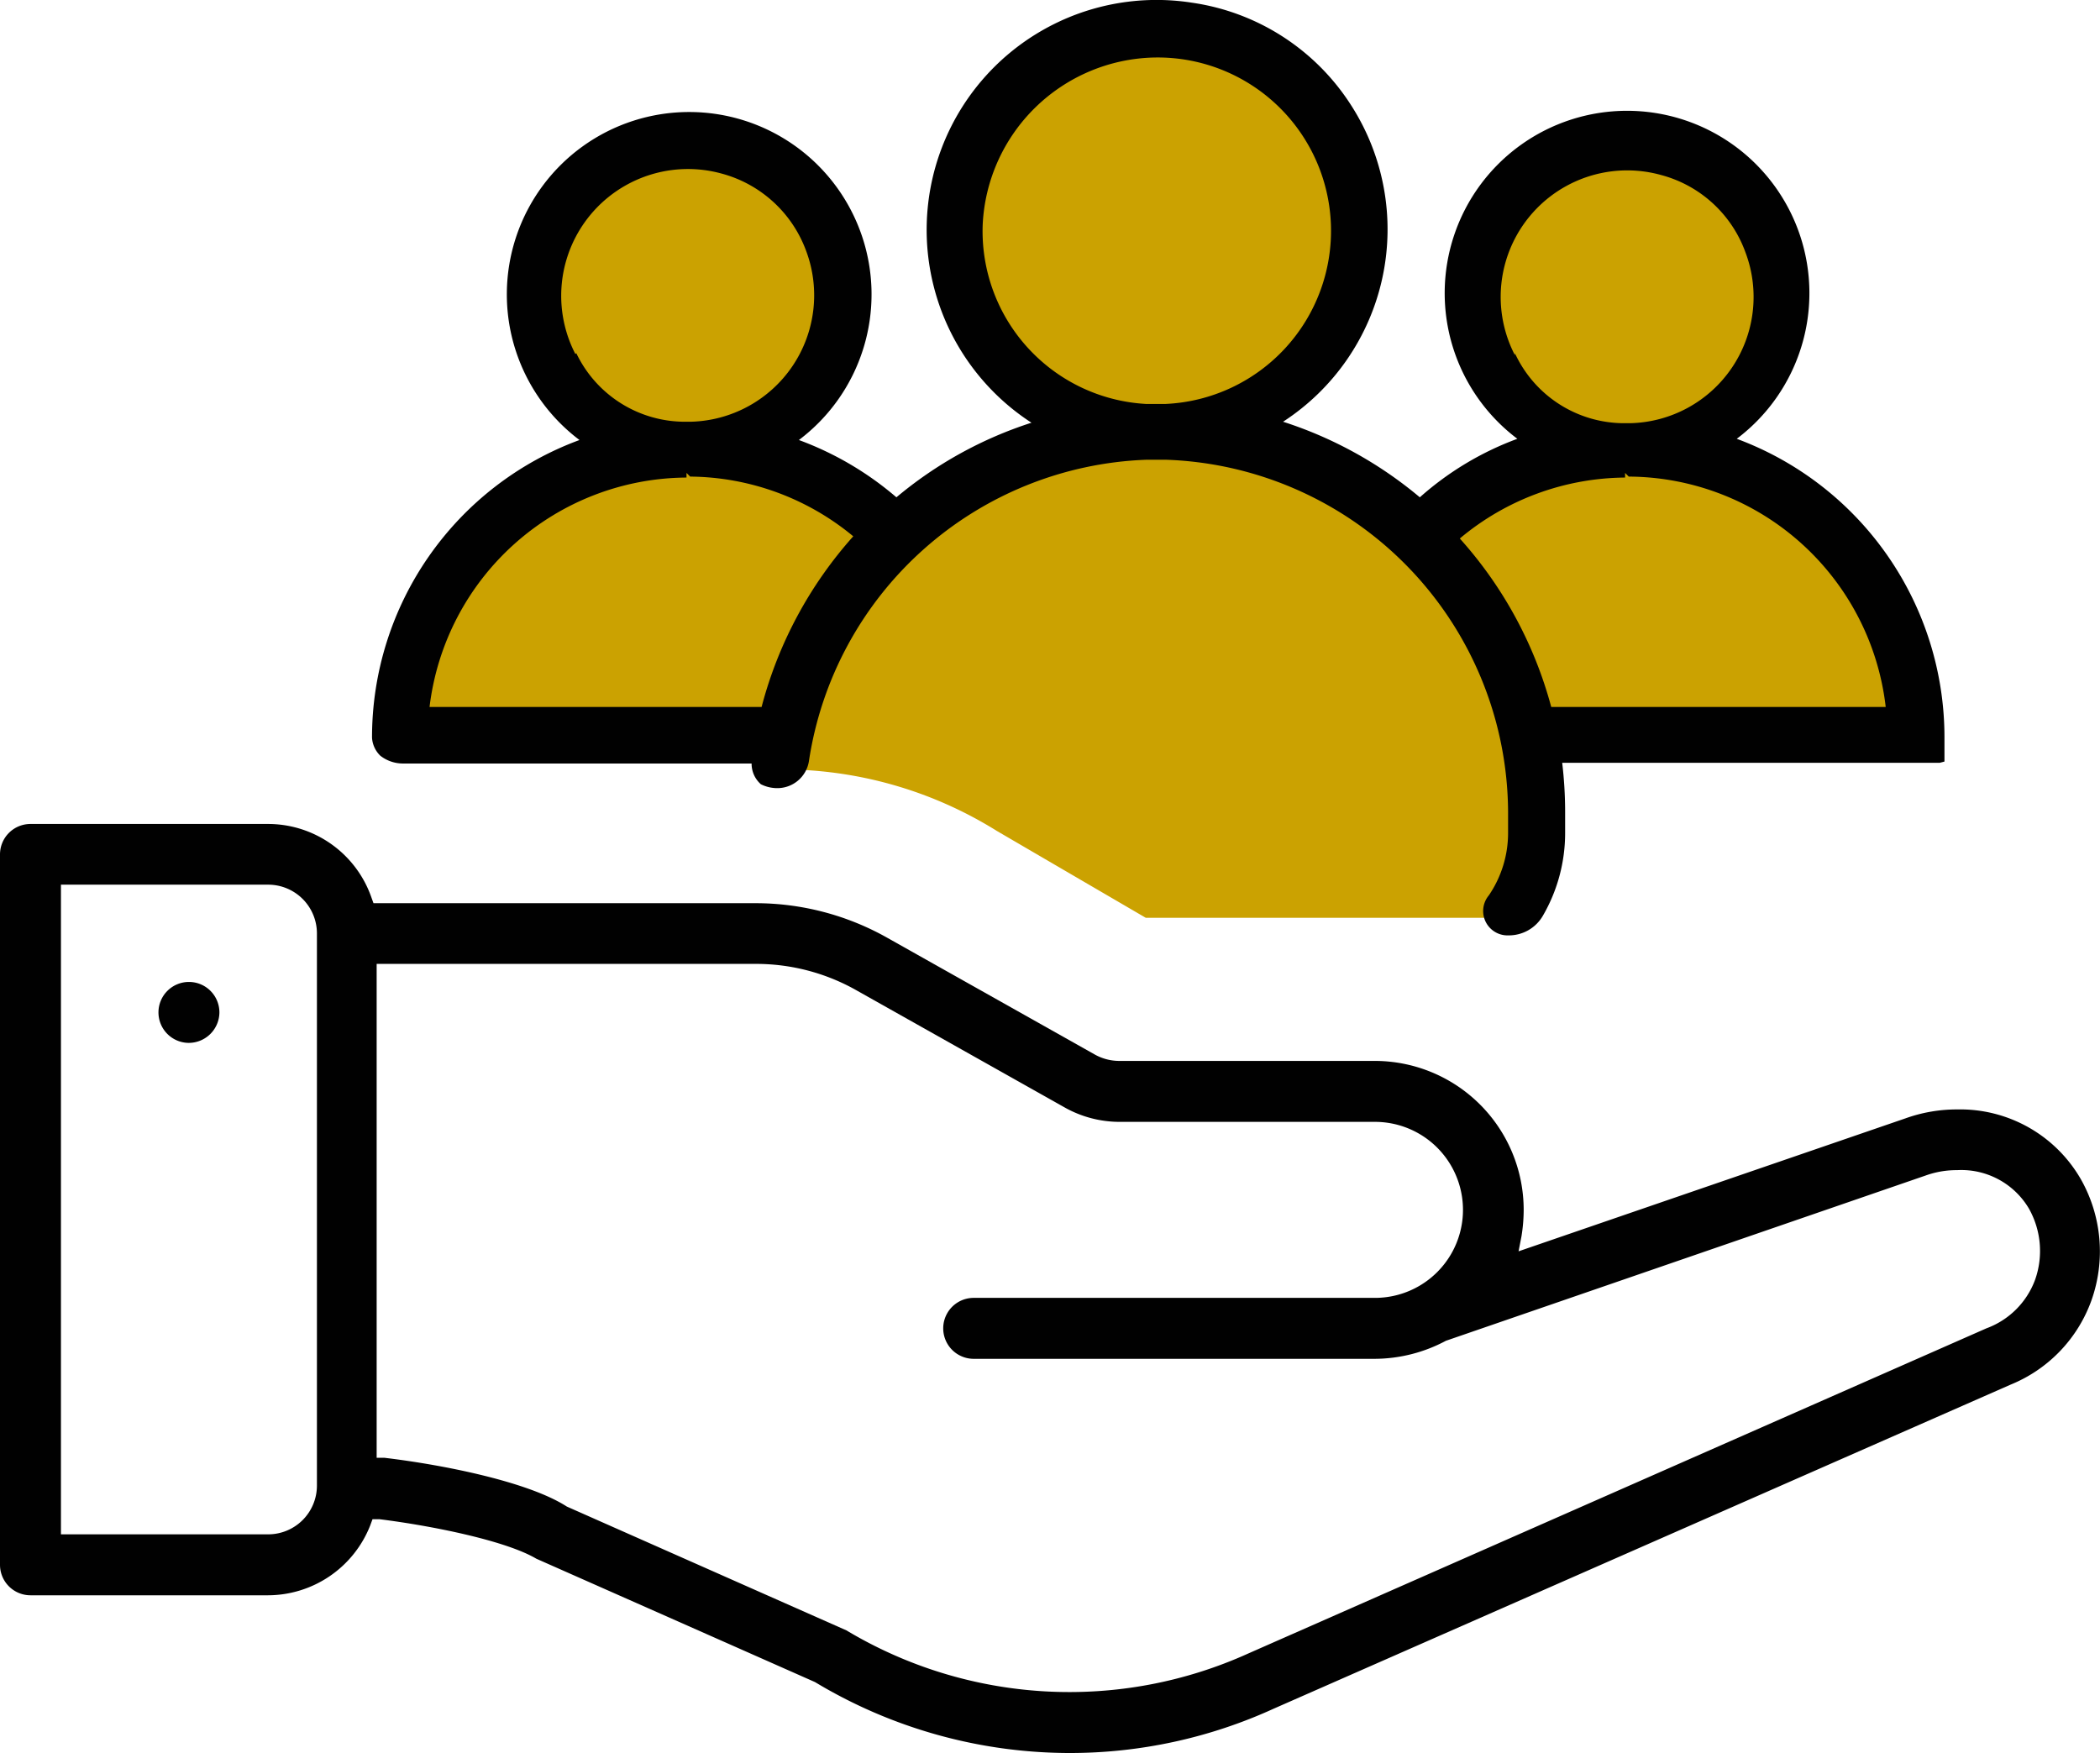 <svg xmlns="http://www.w3.org/2000/svg" viewBox="0 0 86.14 71.91"><defs><style>.cls-1{fill:#010101;}.cls-2{fill:#cba201;}</style></defs><g id="Calque_2" data-name="Calque 2"><g id="Calque_1-2" data-name="Calque 1"><g id="icon_exp_sante_collective"><path class="cls-1" d="M7.72,42.78A1.25,1.25,0,1,1,9,41.53,1.26,1.26,0,0,1,7.72,42.78Z"/><path class="cls-1" d="M43.86,71.91A20.29,20.29,0,0,1,33.43,69L22,63.94c-1.25-.74-4.27-1.35-6.43-1.62l-.29,0-.1.27A4.52,4.52,0,0,1,11,65.44H1.25A1.25,1.25,0,0,1,0,64.19V35.05A1.25,1.25,0,0,1,1.25,33.8H11a4.49,4.49,0,0,1,4.23,3l.09.25H31a11,11,0,0,1,5.38,1.41l8.55,4.81a2.07,2.07,0,0,0,1,.25H56.4a6.11,6.11,0,0,1,6.1,6.11,6.74,6.74,0,0,1-.09,1.08l-.12.62,15.86-5.45a6.24,6.24,0,0,1,2.13-.37,5.71,5.71,0,0,1,5.09,2.89,6,6,0,0,1,.42,4.94,5.87,5.87,0,0,1-3.32,3.46L52.25,70.09A20.12,20.12,0,0,1,43.86,71.91ZM15.45,59.8l.32,0c2.51.3,5.93,1,7.48,2l11.47,5.08a17.8,17.8,0,0,0,16.5.94L81.48,54.49a3.36,3.36,0,0,0,2-2,3.54,3.54,0,0,0-.26-2.92A3.22,3.22,0,0,0,80.28,48a3.76,3.76,0,0,0-1.29.22L59.31,55a6.23,6.23,0,0,1-2.91.74H39.94a1.25,1.25,0,0,1,0-2.5H56.4a3.61,3.61,0,0,0,0-7.22H45.92a4.6,4.6,0,0,1-2.21-.57l-8.55-4.81A8.35,8.35,0,0,0,31,39.54H15.45ZM2.5,62.94H11a2,2,0,0,0,2-2V38.29a2,2,0,0,0-2-2H2.5Z"/><path class="cls-2" d="M71,18.84l-1.46-.54,1.24-.94a6.63,6.63,0,1,0-8,0L64,18.3l-1.47.54a12.08,12.08,0,0,0-3.76,2.23l-.55.49-.56-.47a15.54,15.54,0,0,0-5.32-2.94l-1.7-.54,1.49-1A8.7,8.7,0,0,0,56,9.43a8.58,8.58,0,1,0-17.16,0,8.7,8.7,0,0,0,3.9,7.2l1.5,1-1.7.55a15.87,15.87,0,0,0-5.26,2.9l-.55.46L36.21,21a12.17,12.17,0,0,0-3.72-2.19L31,18.31l1.24-.94a6.63,6.63,0,1,0-8,0l1.24.94-1.46.54a12.21,12.21,0,0,0-7.95,11.41v.18H31.79l-.11.95c0,.3,0-.12-.05.18h1a16.65,16.65,0,0,1,8.25,2.51L47,37.65H61.68a4.41,4.41,0,0,0,1.68-3.49v-.87a15.63,15.63,0,0,0-.12-1.9l-.11-.95H78.91v-.18A12.25,12.25,0,0,0,71,18.84Z"/><path class="cls-1" d="M15.6,31a1.51,1.51,0,0,0,.94.32H30.83a1.12,1.12,0,0,0,.38.85,1.49,1.49,0,0,0,.66.16,1.31,1.31,0,0,0,1.31-1.1A14.54,14.54,0,0,1,47,18.86h.86a14.53,14.53,0,0,1,14,14.43v.87a4.54,4.54,0,0,1-.79,2.57,1,1,0,0,0,.81,1.64h0a1.61,1.61,0,0,0,1.41-.81,6.75,6.75,0,0,0,.91-3.4v-.87a17.15,17.15,0,0,0-.12-2H79.57l.19-.05v-1A13.06,13.06,0,0,0,71.24,18a7.48,7.48,0,1,0-9,0,12.54,12.54,0,0,0-4,2.4,16.63,16.63,0,0,0-5.61-3.1,9.41,9.41,0,0,0,2.78-13A9.32,9.32,0,0,0,48.89.11a9.43,9.43,0,0,0-6.58,17.23,16.48,16.48,0,0,0-5.54,3.06,13.08,13.08,0,0,0-4-2.35,7.48,7.48,0,1,0-9,0,13,13,0,0,0-8.51,12.21A1.12,1.12,0,0,0,15.6,31Zm8-16.48a5.2,5.2,0,0,1,6-7.4,5.1,5.1,0,0,1,3.47,3.18,5.19,5.19,0,0,1-4.74,7h-.19A4.94,4.94,0,0,1,23.64,14.49ZM31.24,29H17.62a10.68,10.68,0,0,1,10.54-9.41V19.4l.15.15A10.62,10.62,0,0,1,35,22,16.94,16.94,0,0,0,31.24,29Zm16.6-12.43H47a7.1,7.1,0,0,1-6.69-7.37,7.2,7.2,0,0,1,7-6.84,7.11,7.11,0,0,1,.51,14.21Zm14.3-2a5.19,5.19,0,0,1,6-7.39,5.06,5.06,0,0,1,3.46,3.18,5.18,5.18,0,0,1-4.74,7h-.19A4.94,4.94,0,0,1,62.14,14.49ZM63.63,29a16.86,16.86,0,0,0-3.75-6.91,10.67,10.67,0,0,1,6.78-2.5V19.4l.15.15A10.67,10.67,0,0,1,77.35,29Z"/></g></g></g></svg>